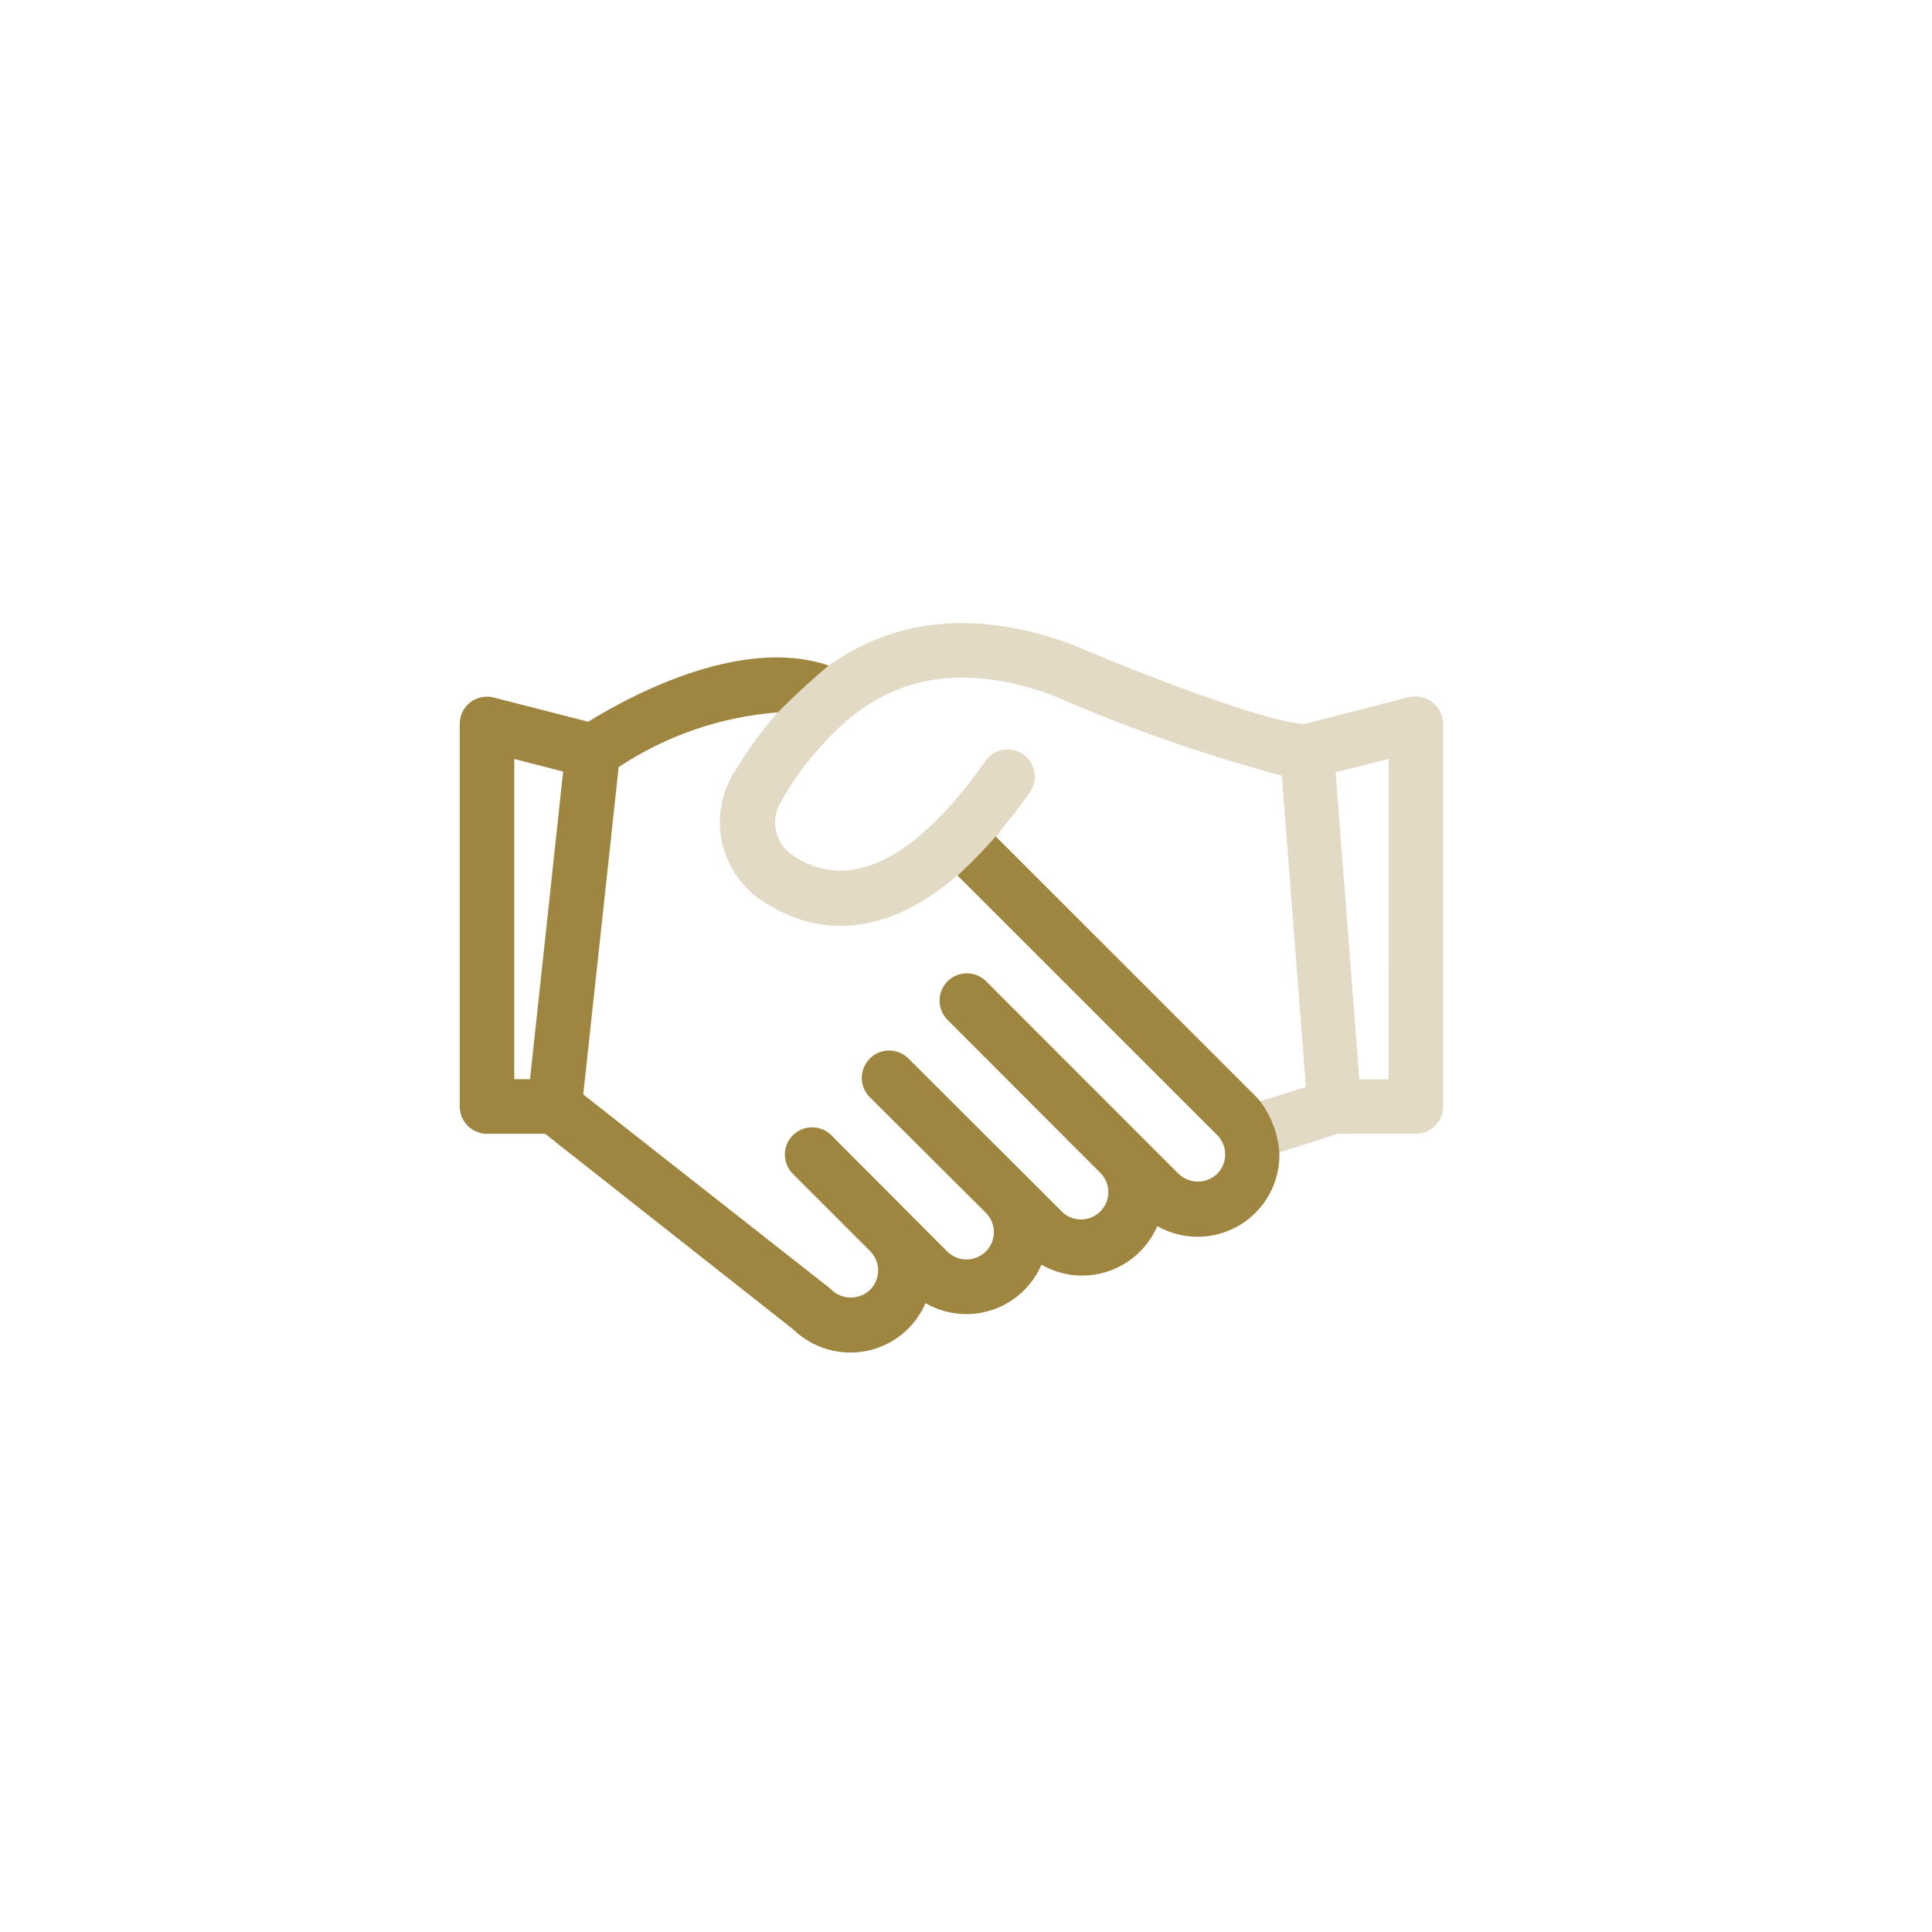 <svg width="53" height="53" viewBox="0 0 53 53" fill="none" xmlns="http://www.w3.org/2000/svg">
<g id="onas_icon_historie_2016-1.svg" clip-path="url(#clip0_8_289)">
<g id="Group">
<g id="Group 347">
<path id="Path 485" d="M39.293 19.263C39.202 19.193 39.097 19.145 38.986 19.121C38.874 19.097 38.758 19.098 38.647 19.125L35.772 19.862C34.711 19.802 31.326 18.501 29.398 17.674L29.359 17.659C26.799 16.738 24.583 16.945 22.731 18.259C21.929 18.943 21.412 19.469 21.294 19.59C20.85 20.107 20.452 20.662 20.104 21.248C19.773 21.811 19.668 22.479 19.809 23.117C19.951 23.754 20.328 24.315 20.866 24.686C21.927 25.412 23.864 26.086 26.262 24.015C26.708 23.605 27.126 23.166 27.515 22.701C27.747 22.422 27.981 22.124 28.213 21.79C28.28 21.71 28.329 21.618 28.358 21.519C28.387 21.419 28.395 21.315 28.382 21.212C28.369 21.11 28.334 21.011 28.281 20.922C28.228 20.834 28.157 20.757 28.072 20.697C27.988 20.637 27.892 20.596 27.79 20.575C27.689 20.554 27.584 20.554 27.483 20.576C27.382 20.597 27.286 20.64 27.202 20.7C27.118 20.761 27.047 20.838 26.995 20.927C25.664 22.812 23.672 24.78 21.717 23.445C21.495 23.287 21.341 23.051 21.286 22.785C21.23 22.518 21.277 22.24 21.418 22.006C21.903 21.139 22.539 20.363 23.294 19.716C23.319 19.699 23.342 19.68 23.363 19.659C24.863 18.46 26.662 18.278 28.844 19.06C30.891 19.959 33.004 20.701 35.164 21.279L35.824 29.82L34.565 30.213C34.87 30.621 35.052 31.108 35.09 31.616L36.693 31.103H38.838C38.936 31.103 39.033 31.084 39.124 31.046C39.215 31.009 39.298 30.953 39.367 30.884C39.437 30.814 39.492 30.732 39.53 30.641C39.567 30.55 39.587 30.453 39.587 30.354V19.86C39.588 19.744 39.561 19.63 39.51 19.526C39.459 19.423 39.385 19.332 39.293 19.263ZM38.093 29.606H37.29L36.64 21.184L38.094 20.822L38.093 29.606Z" fill="#E3DAC6"/>
<path id="Path 486" d="M34.454 30.082L27.318 22.947C27.384 22.87 27.452 22.784 27.518 22.703C27.13 23.168 26.712 23.607 26.266 24.017L33.392 31.139C33.531 31.28 33.61 31.471 33.61 31.669C33.61 31.868 33.531 32.059 33.392 32.2C33.249 32.337 33.059 32.414 32.861 32.414C32.663 32.414 32.473 32.337 32.331 32.2L31.274 31.144L27.035 26.902C26.893 26.77 26.706 26.697 26.512 26.701C26.318 26.704 26.133 26.782 25.995 26.919C25.858 27.055 25.779 27.24 25.775 27.434C25.771 27.628 25.842 27.816 25.974 27.958L30.217 32.207C30.343 32.35 30.41 32.536 30.404 32.727C30.398 32.918 30.319 33.1 30.184 33.235C30.048 33.369 29.866 33.447 29.675 33.453C29.484 33.458 29.298 33.39 29.155 33.263L28.094 32.202L24.904 29.021C24.762 28.888 24.574 28.815 24.379 28.819C24.184 28.822 23.998 28.901 23.861 29.038C23.723 29.176 23.644 29.362 23.641 29.556C23.638 29.751 23.71 29.94 23.843 30.082L27.037 33.263C27.107 33.331 27.164 33.413 27.203 33.503C27.242 33.593 27.263 33.691 27.264 33.789C27.266 33.887 27.248 33.985 27.212 34.077C27.176 34.168 27.122 34.252 27.053 34.322C26.985 34.393 26.903 34.45 26.813 34.489C26.723 34.528 26.626 34.549 26.527 34.55C26.429 34.552 26.331 34.534 26.24 34.498C26.148 34.462 26.065 34.408 25.994 34.339L25.975 34.322L22.807 31.144C22.737 31.074 22.655 31.019 22.564 30.982C22.474 30.944 22.377 30.925 22.279 30.925C22.18 30.925 22.083 30.944 21.993 30.982C21.902 31.019 21.82 31.074 21.75 31.144C21.68 31.213 21.625 31.295 21.587 31.386C21.55 31.477 21.53 31.574 21.531 31.672C21.531 31.77 21.55 31.868 21.588 31.959C21.625 32.05 21.681 32.133 21.75 32.203L23.87 34.322C24.01 34.463 24.089 34.654 24.089 34.853C24.089 35.052 24.01 35.242 23.87 35.383C23.727 35.519 23.537 35.595 23.34 35.595C23.142 35.595 22.952 35.519 22.809 35.383C22.789 35.362 22.767 35.342 22.743 35.323L16 30.024L16.753 23.072L16.971 21.044C18.273 20.18 19.775 19.663 21.334 19.543C21.32 19.558 21.31 19.574 21.297 19.588C21.415 19.467 21.931 18.938 22.733 18.257C20.268 17.414 17.111 19.192 16.138 19.8L13.546 19.135C13.452 19.11 13.353 19.104 13.256 19.118C13.159 19.131 13.065 19.163 12.981 19.213C12.896 19.262 12.822 19.328 12.763 19.406C12.704 19.484 12.661 19.573 12.636 19.668C12.62 19.731 12.611 19.796 12.611 19.861V30.354C12.611 30.553 12.691 30.743 12.831 30.884C12.972 31.024 13.162 31.103 13.361 31.103H14.953L21.767 36.475C22.029 36.727 22.347 36.912 22.696 37.014C23.044 37.116 23.412 37.132 23.768 37.061C24.124 36.99 24.458 36.833 24.74 36.605C25.023 36.376 25.245 36.083 25.39 35.75C25.664 35.908 25.968 36.006 26.283 36.038C26.598 36.07 26.916 36.035 27.217 35.935C27.517 35.836 27.793 35.673 28.027 35.459C28.26 35.245 28.445 34.984 28.57 34.694C28.909 34.89 29.294 34.993 29.685 34.993C30.124 34.993 30.553 34.864 30.92 34.623C31.286 34.382 31.574 34.039 31.748 33.636C32.094 33.832 32.486 33.933 32.884 33.928C33.282 33.922 33.672 33.811 34.013 33.606C34.353 33.401 34.633 33.108 34.824 32.759C35.015 32.41 35.109 32.016 35.097 31.618C35.06 31.11 34.878 30.623 34.572 30.215C34.535 30.169 34.496 30.124 34.454 30.082ZM14.912 26.157L14.539 29.605H14.108V20.821L15.448 21.166L14.912 26.157Z" fill="#9F8640"/>
</g>
</g>
</g>
<defs>
<clipPath id="clip0_8_289">
<rect width="52" height="52" fill="white" transform="translate(0.3 0.78)"/>
</clipPath>
</defs>
</svg>
